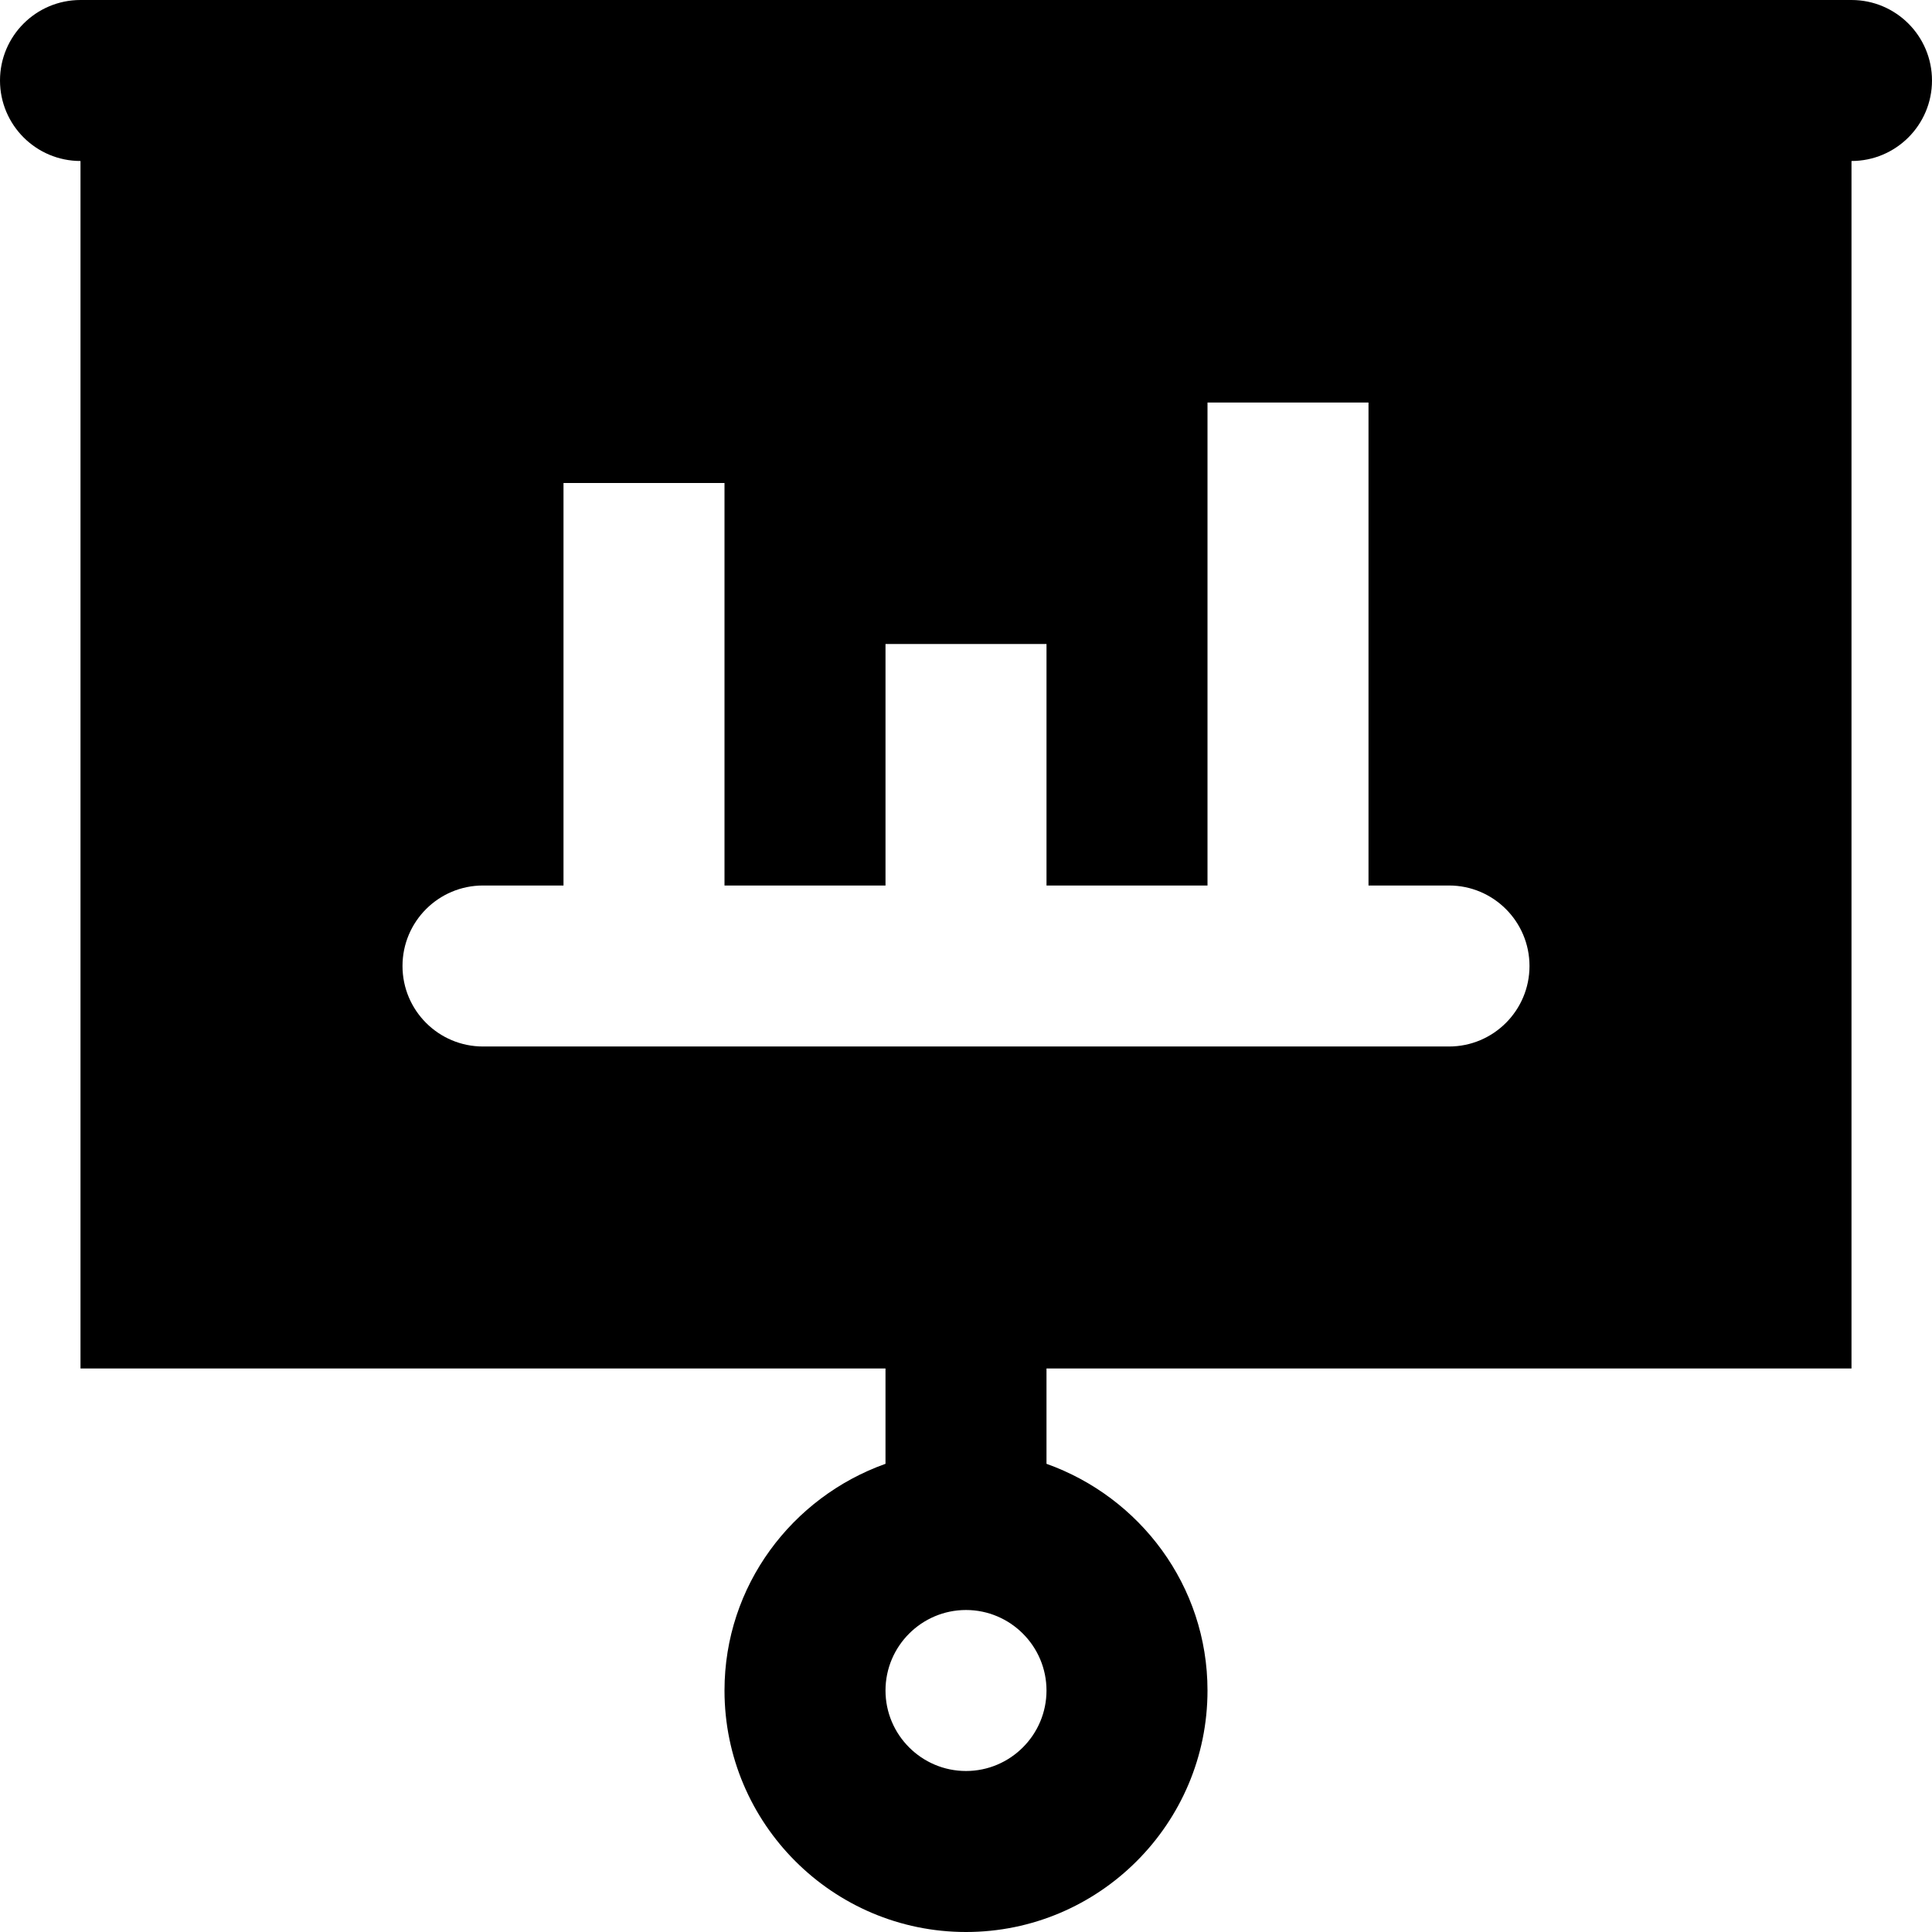 <?xml version="1.0" encoding="iso-8859-1"?>
<!-- Uploaded to: SVG Repo, www.svgrepo.com, Generator: SVG Repo Mixer Tools -->
<svg fill="#000000" height="800px" width="800px" version="1.1" id="Layer_1" xmlns="http://www.w3.org/2000/svg" xmlns:xlink="http://www.w3.org/1999/xlink" 
	 viewBox="0 0 512 512" xml:space="preserve">
<g>
	<g>
		<path d="M490.667,0H21.333C9.557,0,0,9.557,0,21.333s9.557,21.333,21.333,21.333v320h213.333v25.259
			C209.899,396.757,192,420.224,192,448c0,35.285,28.715,64,64,64s64-28.715,64-64c0-27.776-17.899-51.243-42.667-60.075v-25.259
			h213.333v-320c11.776,0,21.333-9.557,21.333-21.333S502.443,0,490.667,0z M256,469.333c-11.755,0-21.333-9.579-21.333-21.333
			c0-11.755,9.579-21.333,21.333-21.333c11.755,0,21.333,9.579,21.333,21.333C277.333,459.755,267.755,469.333,256,469.333z
			 M384,277.333H128c-11.776,0-21.333-9.557-21.333-21.333s9.557-21.333,21.333-21.333h21.333V128H192v106.667h42.667v-64h42.667v64
			H320v-128h42.667v128H384c11.776,0,21.333,9.557,21.333,21.333S395.776,277.333,384,277.333z"/>
	</g>
</g>
</svg>